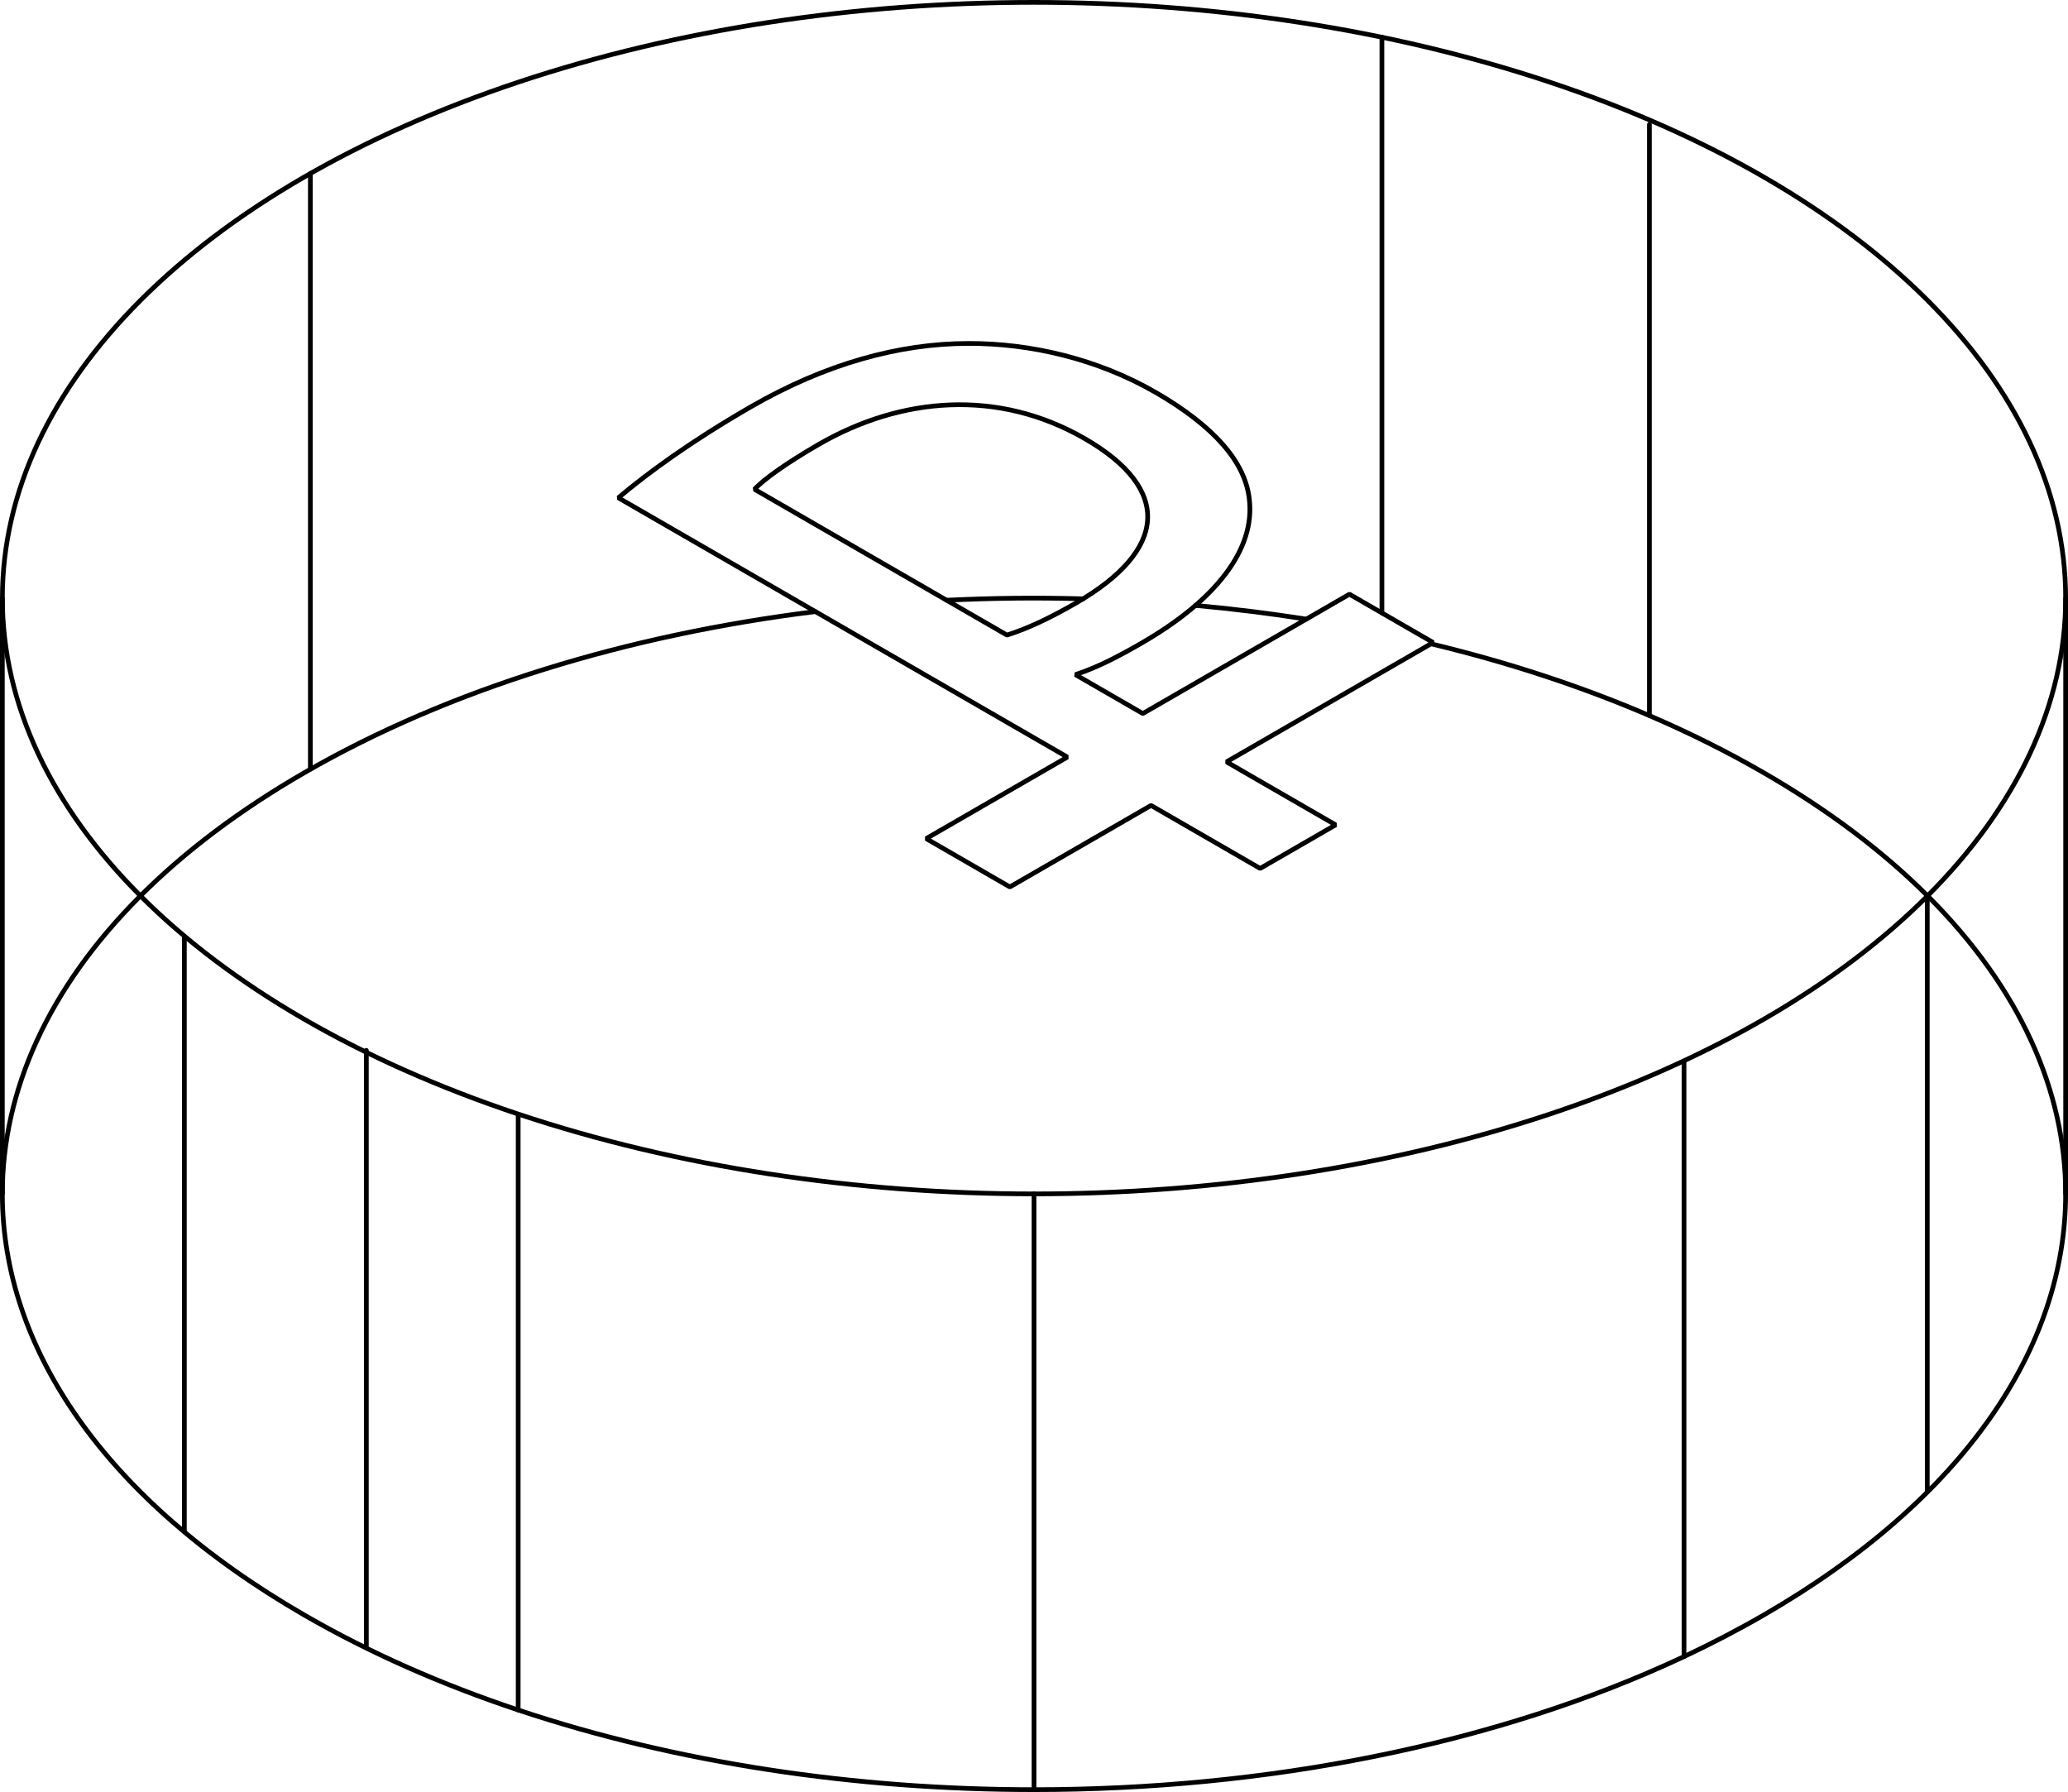 <?xml version="1.0" encoding="UTF-8"?> <svg xmlns="http://www.w3.org/2000/svg" id="Layer_2" viewBox="0 0 623.97 540.61"> <defs> <style>.cls-1{fill:none;stroke:#000;stroke-linecap:round;stroke-linejoin:bevel;stroke-width:1.42px;}</style> </defs> <g id="Layer_1-2"> <ellipse class="cls-1" cx="311.99" cy="180.44" rx="311.27" ry="179.73"></ellipse> <path class="cls-1" d="m326.81,180.65h-.01c-13.73-.39-27.47-.24-41.17.43h-.01"></path> <path class="cls-1" d="m246.01,184.5c-56.49,7.04-110.23,23.23-154.13,48.58-19.71,11.38-36.23,23.91-49.55,37.23C14.58,298.01.71,329.09.71,360.17c0,46,30.39,91.99,91.17,127.09,19.72,11.39,41.42,20.93,64.47,28.61h0c48,16.02,101.82,24.03,155.64,24.03,69.56,0,139.13-13.38,196.12-40.14,8.27-3.89,16.28-8.05,23.98-12.5,60.78-35.1,91.17-81.09,91.17-127.09,0-31.08-13.87-62.16-41.62-89.86-13.32-13.32-29.84-25.85-49.55-37.23-10.9-6.3-22.41-12.03-34.42-17.19-20.68-8.9-42.83-16.12-65.91-21.67"></path> <path class="cls-1" d="m394.15,186.78c-11.02-1.73-22.18-3.11-33.42-4.14"></path> <line class="cls-1" x1=".71" y1="180.44" x2=".71" y2="360.17"></line> <line class="cls-1" x1="623.26" y1="180.44" x2="623.26" y2="360.17"></line> <line class="cls-1" x1="311.99" y1="360.17" x2="311.99" y2="539.9"></line> <line class="cls-1" x1="110.54" y1="316.87" x2="110.54" y2="496.6"></line> <line class="cls-1" x1="156.35" y1="336.33" x2="156.35" y2="515.88"></line> <line class="cls-1" x1="497.67" y1="37.55" x2="497.67" y2="215.89"></line> <line class="cls-1" x1="93.64" y1="52.34" x2="93.64" y2="232.02"></line> <polyline class="cls-1" points="416.96 184.91 416.96 11.2 416.96 11.19"></polyline> <line class="cls-1" x1="55.63" y1="282.57" x2="55.63" y2="461.94"></line> <line class="cls-1" x1="508.11" y1="320.49" x2="508.11" y2="499.76"></line> <line class="cls-1" x1="581.51" y1="270.3" x2="581.51" y2="450.03"></line> <path class="cls-1" d="m292.23,103.61c-20.93,0-43.23,6.16-65.74,19.15-18.32,10.58-30.96,19.89-39.92,27.41l135.48,78.23-42.6,24.59,25.25,14.58,42.6-24.59,32.92,19.01,22.77-13.14-32.92-19.01,62.35-36-25.25-14.58-62.35,36-20.34-11.74c6.69-2.18,13.26-5.64,20.06-9.57,22.24-12.84,34.34-28.22,32.39-43.55-1.28-11.01-10.53-21.79-28.26-32.03-17.45-10.07-37.71-14.82-56.44-14.76Zm32.48,78.28c-7.59,4.38-14.45,7.67-20.88,9.7l-76.18-43.99c2.76-2.94,9.48-7.82,19.42-13.56,24.86-14.35,54.11-16.8,80.28-1.69,26.46,15.28,24.83,33.68-2.64,49.54Z"></path> </g> </svg> 